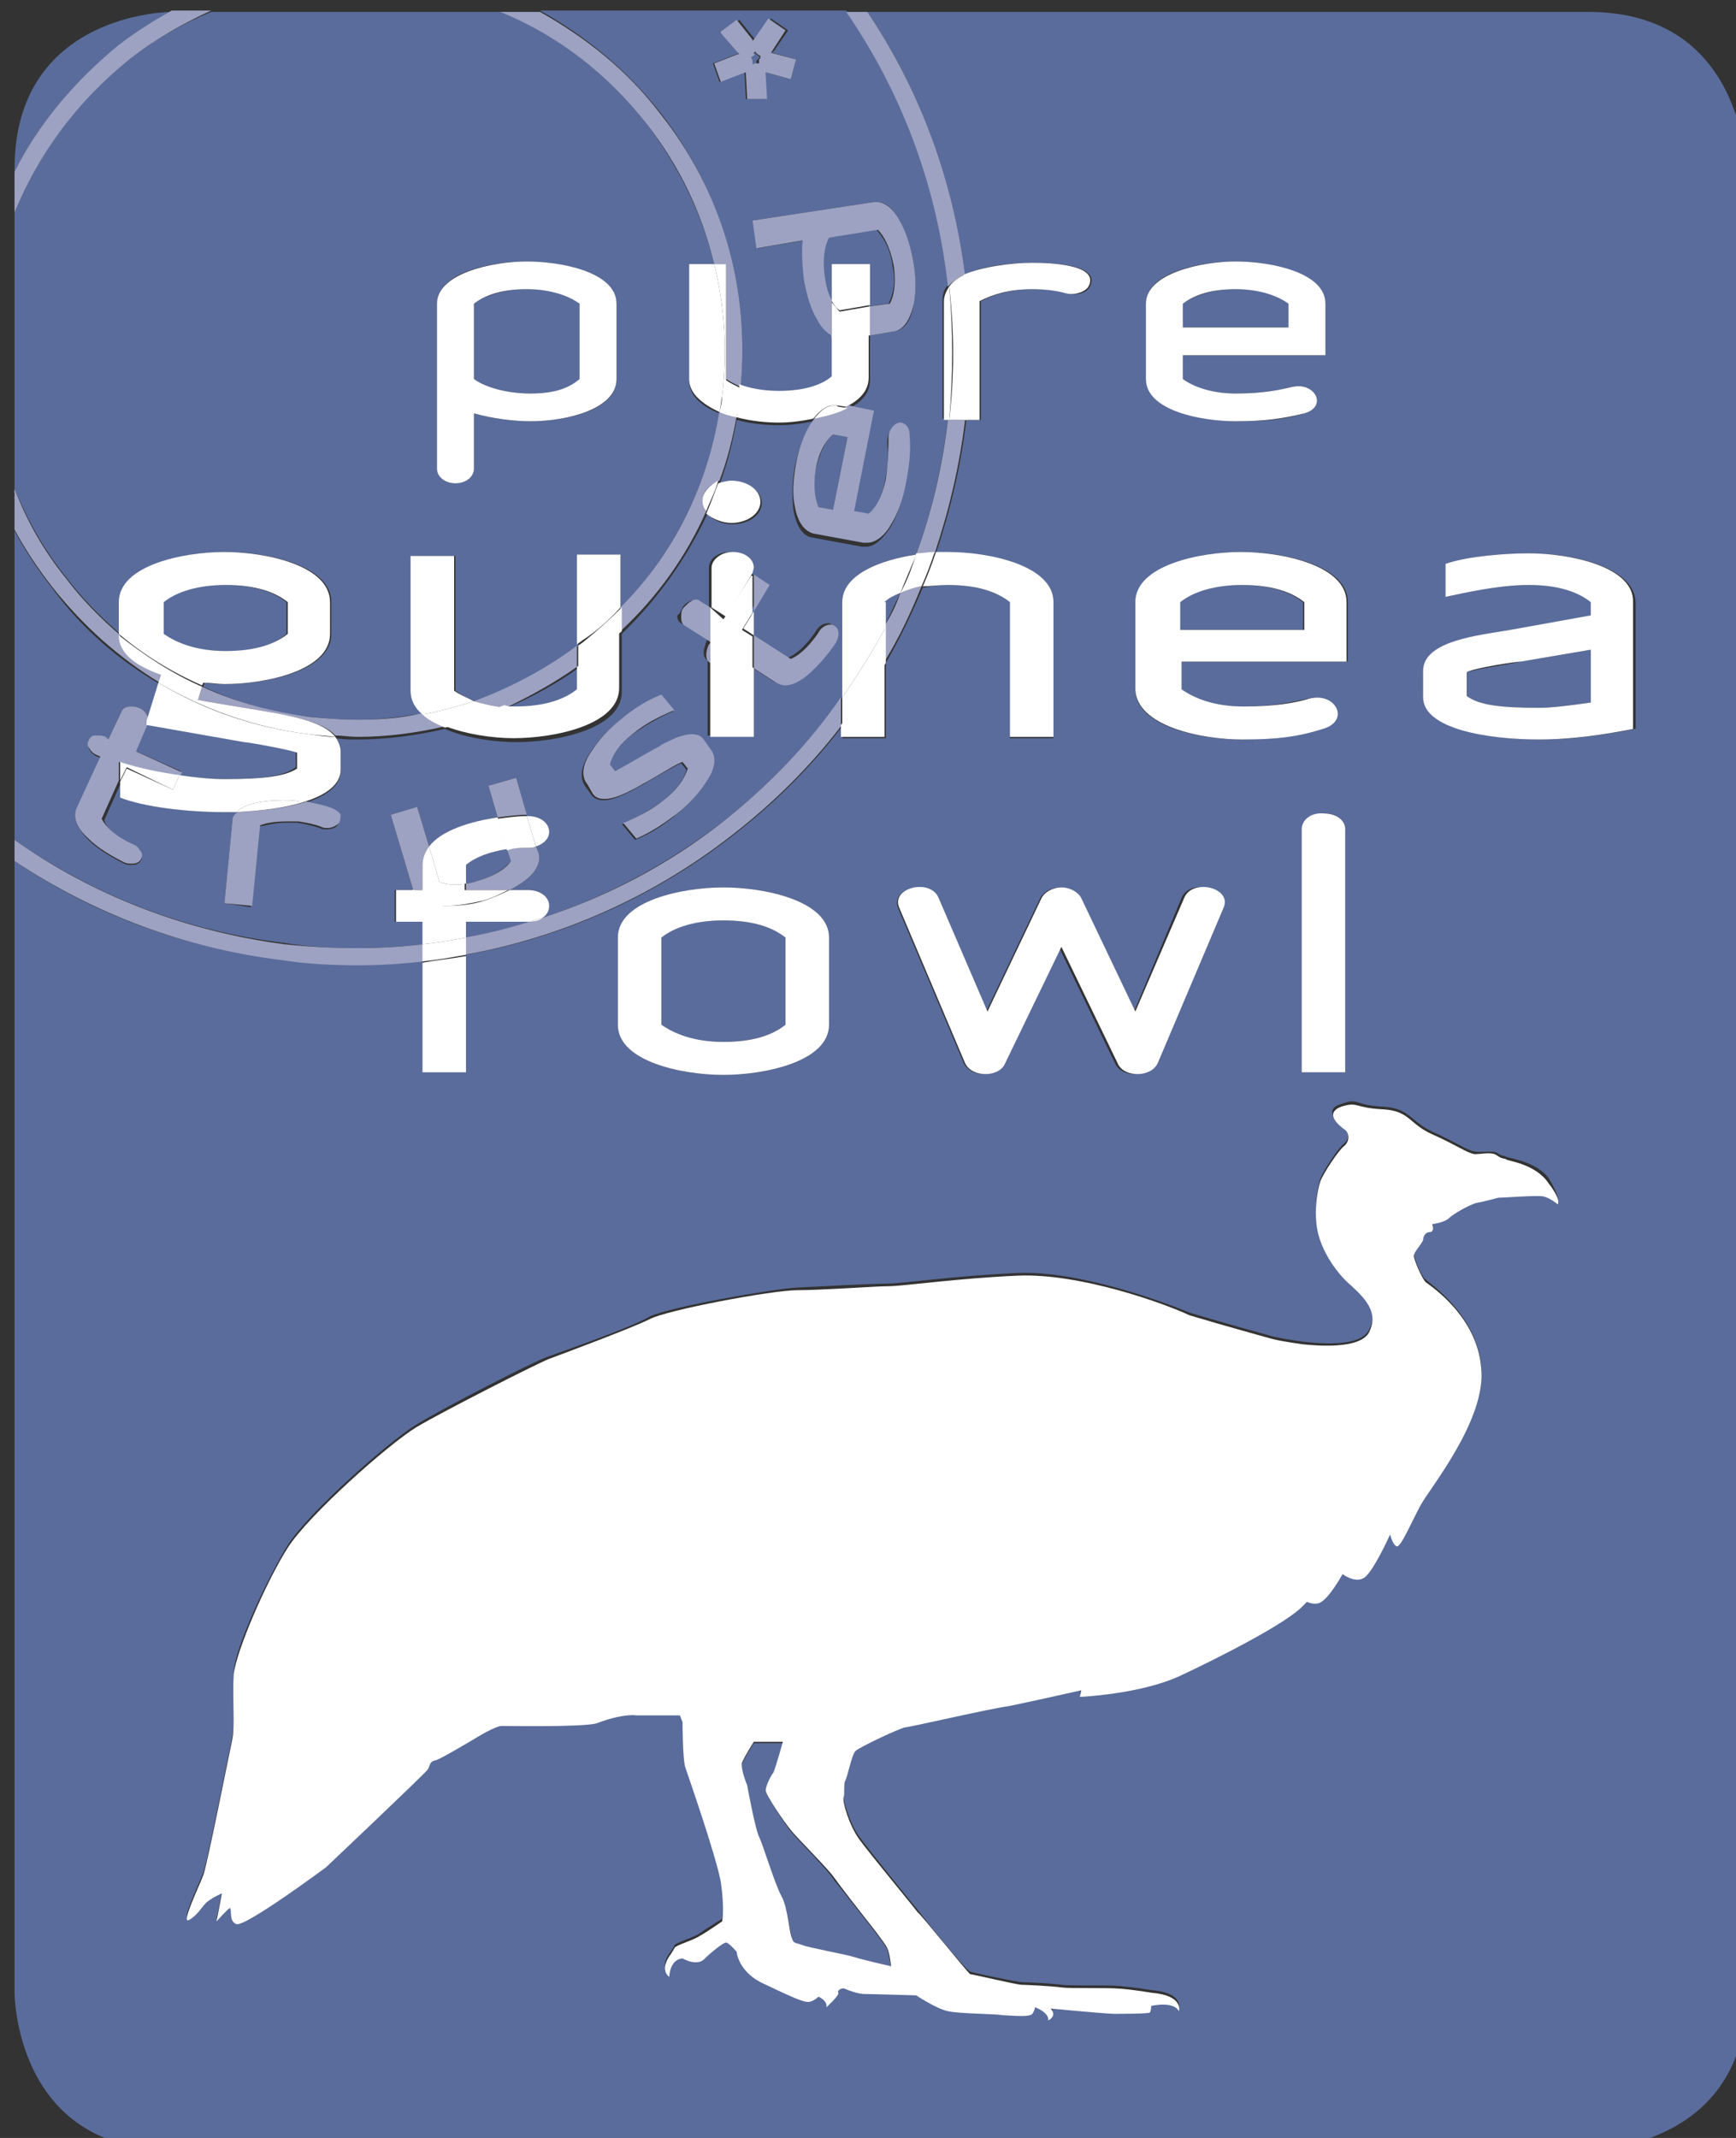 <?xml version="1.0" encoding="utf-8"?>
<!-- Generator: Adobe Illustrator 22.1.0, SVG Export Plug-In . SVG Version: 6.00 Build 0)  -->
<svg version="1.1" id="Laag_1" xmlns="http://www.w3.org/2000/svg" xmlns:xlink="http://www.w3.org/1999/xlink" x="0px" y="0px"
	 viewBox="0 0 131.5 161.9" style="enable-background:new 0 0 131.5 161.9;" xml:space="preserve">
<rect x="0" y="0" width="131.5" height="161.9" fill="#333333" stroke="none"/>
<style type="text/css">
	.st0{fill:#5A6C9B;}
	.st1{fill:#9DA2C2;}
	.st2{fill:#FFFFFF;}
</style>
<g>
	<path class="st0" d="M97.6,23c-0.8-0.7-2.2-1.1-4-1.1c-1.8,0-3.2,0.5-4,1.1v1.8h8V23z"/>
	<path class="st0" d="M27.1,71.8c1.7,0,3.3-0.1,5-0.3v-1.7h-2.2v-2.4h1.4l-1.7-5.7l2-0.6l0.9,3c0.9-1.2,3.1-1.9,5.2-2.2L37,59.5
		l2.1-0.6l0.8,2.9c0,0,0.1,0,0.1,0c0.9,0,1.6,0.5,1.6,1.2c0,0.5-0.4,0.9-1,1.1l0.2,0.5c0.2,0.7-0.2,1.5-1.2,2.2
		c-0.3,0.2-0.6,0.4-1,0.6H40c0.9,0,1.6,0.5,1.6,1.2c0,0.4-0.2,0.7-0.5,0.9c4.9-1.6,9.5-4.1,13.7-7.3c3.5-2.8,6.5-5.9,9-9.4v-7.2
		c0-2.1,2.9-3.2,5.6-3.6c1.2-3.3,2-6.8,2.4-10.3h-0.4v-9c0-0.4,0.1-0.8,0.4-1.1c-0.8-7.3-3.3-14.4-7.7-20.8H40.9
		c3.4,1.9,6.5,4.4,9.1,7.7c4.6,5.9,6.8,13.3,6.1,20.7c0.8,0.3,1.7,0.5,3,0.5c1.8,0,3.2-0.5,4-1.1v-3.2c-0.4-0.2-0.8-0.6-1.1-1.2
		c-0.4-0.8-0.8-1.9-1-3c-0.1-0.8-0.2-2-0.1-3l-3.5,0.6L57,16.7l9.2-1.4c0.1,0,0.1,0,0.2,0c0.7,0,1.3,0.5,1.8,1.5
		c0.4,0.8,0.8,2,1,3.1s0.2,2.3,0,3.2c-0.2,1.2-0.7,1.9-1.5,2l-1.8,0.3v3.4c0,1-0.7,1.7-1.7,2.2l1.9,0.4l-1.5,7.6l1.1,0.2
		c0.4-0.4,1-1.2,1.3-2.6c0.3-1.5,0.3-2.3,0.2-3l0-0.1c0-0.7,0.4-1.2,0.9-1.2c0,0,0,0,0,0c0.3,0,0.6,0.2,0.7,0.9
		c0.1,1.2,0,2.3-0.3,3.8c-0.2,1.1-0.6,2.2-1.1,3c-0.6,0.9-1.2,1.4-1.8,1.4l-0.3,0l-3.8-0.7c-0.7-0.1-1.2-0.9-1.4-2.1
		c-0.1-0.9-0.1-2.1,0.1-3.2c0.2-1.1,0.6-2.2,1.1-3c0.1-0.2,0.2-0.3,0.3-0.5c-0.9,0.2-1.8,0.3-2.6,0.3c-1,0-2.1-0.1-3.2-0.4
		c-0.3,1.7-0.7,3.3-1.3,4.9c0.3-0.1,0.6-0.2,1-0.2c1.2,0,2.2,0.7,2.2,1.6s-1,1.6-2.2,1.6c-0.8,0-1.5-0.3-1.9-0.8
		c-1.6,3.4-3.8,6.5-6.5,9.1v4.4c0,2.8-4.9,3.8-8,3.8c-1.6,0-3.8-0.3-5.4-1c-2.2,0.5-4.4,0.8-6.6,0.8c-0.6,0-1.1,0-1.7-0.1
		c0.3,0.3,0.4,0.7,0.4,1.1v1.4c0,1.1-1.1,1.9-2.7,2.4c0.9,0.1,2.3,0.4,2.6,1c0.1,0.2,0.1,0.4-0.1,0.6c-0.1,0.3-0.5,0.4-0.9,0.4
		c-0.2,0-0.3,0-0.5-0.1c-0.6-0.2-1.1-0.3-1.7-0.4c-0.3,0-0.6,0-0.8,0c-0.9,0-1.5,0.2-2.1,0.3l-0.6,6.1L17,68.4l0.6-6.2
		c0-0.3,0.2-0.5,0.4-0.7c-0.3,0-0.6,0-0.9,0c-2.9,0-6.1-0.4-7.9-1.1v-1.2l-1.3,2.9C8,62.6,8.7,63.4,10,64c0.3,0.1,0.5,0.3,0.6,0.5
		c0.1,0.2,0.2,0.4,0.1,0.6c-0.1,0.3-0.4,0.4-0.7,0.4c-0.2,0-0.4,0-0.6-0.1c-1-0.5-2-1.1-2.7-1.8c-0.9-0.9-1.2-1.7-0.9-2.3l1.8-3.9
		l-0.2-0.1c-0.3-0.1-0.5-0.3-0.6-0.5c-0.1-0.2-0.2-0.4-0.1-0.6c0.1-0.2,0.3-0.3,0.5-0.4c0.1,0,0.1,0,0.2,0c0.2,0,0.4,0,0.6,0.1
		l0.2,0.1l1-2.1c0.1-0.3,0.4-0.4,0.7-0.4c0.2,0,0.4,0,0.6,0.1c0.3,0.1,0.5,0.3,0.6,0.5c0.1,0.2,0.1,0.4,0.1,0.6l0.9-2.9
		c-3.1-1.8-5.9-4.2-8.1-7.2c-1.1-1.4-2.1-2.9-2.9-4.4V37c1,2.4,2.2,4.6,3.9,6.7c1.2,1.6,2.6,3,4.1,4.3c0,0,0,0,0,0v-2.4
		c0-2.8,4.9-3.8,8-3.8c3.1,0,8,1,8,3.8V48c0,2.8-4.9,3.8-8,3.8c-0.5,0-1.1,0-1.6-0.1L15.4,52c2.6,1.2,5.3,2,8.2,2.3
		c1.2,0.1,2.3,0.2,3.5,0.2c1.7,0,3.3-0.2,5-0.5c-0.5-0.5-0.9-1.1-0.9-1.8V42.1h3.3v10.2c0.4,0.3,0.9,0.6,1.5,0.8
		c2.8-0.9,5.4-2.3,7.8-4.2v-6.8H47v4c3.9-4.1,6.6-9.2,7.5-14.8c-1.3-0.5-2.3-1.3-2.3-2.5V20h1.9c-0.9-3.8-2.7-7.4-5.1-10.6
		C46,5.6,42.3,2.7,38,0.9H16C13.8,1.8,11.7,3,9.8,4.5c-4,3.1-6.9,7.2-8.7,11.6V13C2.9,9.4,5.6,6.2,9,3.5c1.3-1,2.6-1.9,4-2.6h0
		c0,0-11.9,0-11.9,11.9v50.8c6,4.2,12.9,6.9,20.4,7.8C23.3,71.7,25.2,71.8,27.1,71.8z M59.9,6l-1.8-0.5h0l0,0l0,0l-0.1,0v0l0,0.1
		L58,7.5l-1.5,0l-0.1-1.9l0,0l0-0.1l-0.1,0l-1.8,0.7l-0.5-1.4l1.8-0.7l0.1,0L55.9,4l-1.1-1.5l0-0.1l1.2-0.9l1.2,1.5l0,0.1l0.1-0.1
		l1.1-1.6l1.3,0.9l-1.1,1.6L58.4,4l0.1,0l0,0l1.8,0.5L59.9,6z M51.7,46c0.1-0.2,0.4-0.4,0.6-0.5c0.1,0,0.2-0.1,0.3-0.1
		c0.1,0,0.2,0,0.3,0.1l0.8,0.5v-3c0-0.7,0.7-1.2,1.6-1.2c0.9,0,1.6,0.6,1.6,1.2v0.4l1.2,0.8l-1.2,2v1.8l2.8,1.8
		c0.5-0.2,1.3-0.8,2.1-2c0.2-0.4,0.6-0.6,0.9-0.6c0.1,0,0.2,0,0.3,0.1c0.4,0.2,0.4,0.8,0.1,1.3c-0.6,0.9-1.4,1.8-2.1,2.4
		c-0.6,0.5-1.2,0.8-1.7,0.8c-0.3,0-0.5-0.1-0.7-0.2l-1.7-1.1v5.2h-3.3v-5.7c0,0,0,0,0,0c-0.2-0.1-0.3-0.3-0.3-0.6
		c0-0.2,0.1-0.5,0.2-0.8l0.1-0.2v0l-2-1.2c-0.2-0.1-0.3-0.3-0.3-0.6C51.5,46.5,51.6,46.2,51.7,46z M44.7,57c0.5-0.8,1.3-1.7,2.2-2.4
		c0.7-0.6,1.8-1.3,3.1-1.9l0,0l1,1.2l-0.1,0c-1.1,0.5-2,1-3.1,1.8c-0.9,0.7-1.5,1.6-1.7,2.3l0.4,0.5c0.4-0.1,2.1-1.1,3-1.7
		c0.2-0.1,0.4-0.2,0.5-0.3c0.6-0.3,1.5-0.8,2.3-0.8c0.4,0,0.7,0.1,0.9,0.4l0.5,0.7c0.5,0.6,0.4,1.4-0.3,2.5
		c-0.5,0.8-1.3,1.7-2.2,2.4c-0.7,0.6-1.8,1.4-3.1,1.9l0,0l-1-1.2l0.1,0c1.1-0.5,2-1,3.1-1.8c1.1-0.9,1.6-1.8,1.7-2.3l-0.4-0.5
		c-0.3,0.1-1.7,0.9-2.7,1.5c-0.4,0.2-0.7,0.4-0.9,0.5c-0.6,0.3-1.5,0.8-2.3,0.8c-0.3,0-0.7-0.1-0.9-0.4l-0.5-0.7
		C43.9,58.9,44,58,44.7,57z M33.1,23c0-2.4,4.2-3.2,6.8-3.2c2.6,0,6.8,0.9,6.8,3.2v5.7c0,2.4-3.9,3.2-6.5,3.2c-1.3,0-3-0.2-4.3-0.6
		v4.2c0,0.6-0.6,1.1-1.4,1.1c-0.8,0-1.4-0.5-1.4-1.1V23z"/>
	<path class="st0" d="M98.7,45.6c-1-0.8-2.5-1.3-4.7-1.3c-2.2,0-3.7,0.5-4.7,1.3v2.1h9.4V45.6z"/>
	<path class="st0" d="M43.9,28.7V23c-0.8-0.7-2.2-1.1-4-1.1c-1.8,0-3.2,0.5-4,1.1v5.7c0.9,0.7,2.4,1.1,4.3,1.1
		C42,29.9,43.1,29.4,43.9,28.7z"/>
	<path class="st0" d="M111.1,50.9v1.8c0.9,0.7,2.6,0.9,5.5,0.9c1,0,2.5-0.2,3.9-0.4v-4l-5.3,0.9C114.9,50.2,111.6,50.7,111.1,50.9z"
		/>
	<path class="st0" d="M59.5,77.6V71c-1-0.8-2.5-1.3-4.7-1.3c-2.2,0-3.7,0.5-4.7,1.3v6.6c1,0.8,2.6,1.3,4.7,1.3
		C56.9,78.9,58.5,78.4,59.5,77.6z"/>
	<path class="st0" d="M60,138.8c-0.6-0.7-1.9-2.8-2-3.1c0-0.3,0.3-1,0.6-1.4c0.3-0.4,0.7-2.3,0.7-2.3l-2.2,0c0,0-0.7,1.1-0.9,1.6
		c-0.2,0.5,0.4,1.7,0.4,1.7s0.6,3.3,0.9,3.9c0.3,0.6,1.2,3.6,1.7,4.5c0.5,0.9,0.7,2.9,0.8,3.2c0.1,0.3,0.3,0.3,0.8,0.5
		c0.5,0.2,3.4,0.7,3.9,0.9s2.8,0.7,2.8,0.7s-0.2-1.1-0.3-1.4c-0.2-0.4-1.3-1.8-1.7-2.3c-0.4-0.5-1.8-2.3-2.3-2.9
		C62.8,141.7,60.6,139.5,60,138.8z"/>
	<path class="st0" d="M57.6,4.3l-0.1,0l0,0l-0.1-0.1l0,0c-0.1-0.1-0.2-0.1-0.2-0.2C57.1,4,57,4.1,57,4.2c-0.1,0.1-0.2,0.1-0.3,0.2
		c0.1,0.1,0.1,0.2,0.1,0.3l0,0.2v0.1l0,0l0,0c0.1,0,0.2-0.1,0.3-0.1l0,0l0,0l0.1,0l0.1,0l0,0l0,0l0-0.1l0-0.2l0.1-0.1L57.6,4.3
		L57.6,4.3L57.6,4.3z"/>
	<path class="st0" d="M35.3,69.8V71c1.6-0.3,3.3-0.7,4.9-1.2c0,0-0.1,0-0.1,0H35.3z"/>
	<path class="st0" d="M38.7,65.2l-0.3-0.9c-1.4,0.2-2.4,0.6-3.1,1.2v1.4c0.3,0,0.6-0.1,0.9-0.2C37.6,66.3,38.3,65.7,38.7,65.2z"/>
	<path class="st0" d="M120.3,0.9H65.7c4.1,6.1,6.5,13,7.4,19.9c1.4-0.7,3.6-0.9,5.2-0.9c1.2,0,5,0.1,4.3,1.7c-0.2,0.6-1,0.8-1.8,0.6
		c-0.7-0.2-1.5-0.3-2.5-0.3c-1.8,0-3,0.4-4,0.9v9h-1.1c-0.4,3.4-1.2,6.8-2.3,10.1c0.3,0,0.6,0,0.9,0c3.1,0,8,1,8,3.8v10.2h-3.3V45.6
		c-1-0.8-2.5-1.3-4.7-1.3c-0.7,0-1.3,0.1-1.9,0.2c-0.8,1.9-1.7,3.8-2.8,5.7v5.7h-3.3V55c-2.3,3-5.1,5.8-8.2,8.2
		c-6,4.7-13,7.8-20.3,9.1v8.8H32v-8.4c-1.6,0.2-3.3,0.3-5,0.3c-1.9,0-3.8-0.1-5.8-0.4C13.9,71.8,7,69.2,1.1,65.2v85.7
		c0,0,0,11.9,11.9,11.9h107.4c0,0,11.9,0,11.9-11.9V12.8C132.2,12.8,132.2,0.9,120.3,0.9z M86.8,23c0-2.4,4.2-3.2,6.8-3.2
		c2.6,0,6.8,0.9,6.8,3.2v3.9H89.6v1.8c0.9,0.7,2.2,1.1,4,1.1c2.2,0,3.4-0.3,4.3-0.5c1.7-0.4,2.6,1.5,0.9,2c-1.6,0.5-3,0.6-5.2,0.6
		c-2.6,0-6.8-0.9-6.8-3.2V23z M86.1,45.6c0-2.8,4.9-3.8,8-3.8c3.1,0,8,1,8,3.8v4.5H89.4v2.1c1,0.8,2.6,1.3,4.7,1.3
		c2.6,0,4-0.4,5-0.6c2-0.5,3.1,1.8,1,2.3c-1.9,0.5-3.5,0.8-6.1,0.8c-3.1,0-8-1-8-3.8V45.6z M101.9,62.8v18.4h-3.3V62.8
		c0-0.7,0.7-1.2,1.6-1.2C101.1,61.5,101.9,62.1,101.9,62.8z M71.1,68l3.6,8.6l4.1-8.6c0.2-0.4,0.8-0.8,1.5-0.8s1.3,0.4,1.5,0.8
		l4.1,8.6l3.6-8.6c0.6-1.5,3.6-0.8,3,0.7l-5,11.8c-0.5,1.1-2.5,1.1-3,0.1l-4.3-8.9L76,80.6c-0.5,1-2.5,1-3-0.1l-5-11.8
		C67.5,67.2,70.4,66.6,71.1,68z M46.8,71c0-2.8,4.9-3.8,8-3.8c3.1,0,8,1,8,3.8v6.6c0,2.8-4.9,3.8-8,3.8c-3.1,0-8-1-8-3.8V71z
		 M118,91c0,0-0.5-0.5-1.1-0.6c-0.5-0.1-3,0-3.4,0.1c-0.4,0-1.2,0.3-1.7,0.4c-0.6,0.1-1.6,0.8-2.1,1.2c-0.4,0.4-1.2,0.4-1.2,0.4
		s0.2,0.6-0.2,0.6c-0.4,0-0.5,0.4-0.5,0.6c0,0.3-0.7,0.9-0.7,1.2c0,0.3,0.5,1.7,0.9,2c0.3,0.3,3.8,2.6,4.2,6.5
		c0.3,3.9-4,9.1-4.6,10.4c-0.7,1.3-1.5,3.3-1.8,3.1c-0.3-0.1-0.5-0.9-0.5-0.9s-1.3,2.9-2,3.3c-0.7,0.4-1.6-0.3-1.6-0.3
		s-1.1,2.1-1.8,2.2c-0.3,0.1-0.7,0-0.9-0.1c-0.1,0.1-0.2,0.2-0.3,0.3c-1.2,1.3-6.3,4-9.3,5.3s-7.6,1.6-7.6,1.6l0.1-0.5
		c0,0-4,0.9-5.5,1.2c-1.5,0.3-7.5,1.6-7.8,1.6c-0.3,0-3.5,1.5-3.8,1.8c-0.3,0.3-0.6,2-0.8,2.3c-0.2,0.3,0,1-0.1,1.2
		c-0.1,0.2,0.4,2.1,1.2,3.2c0.8,1.1,4.2,5.3,4.4,5.5c0.2,0.3,3.7,4.7,4,4.7c0.2,0.1,3.6,0.8,3.9,0.8c0.4,0,2.4,0.1,3,0.2
		c0.7,0.1,3.4,0,4.5,0.1c1.1,0.1,2.3,0.3,2.3,0.3c2.5,0.2,2.1,1.4,2.1,1.4c-0.4-0.8-2.1-0.4-2.1-0.4s0,0.3-0.1,0.5
		c-0.1,0.1-2.2,0.2-2.7,0.1c-0.5,0-4.8-0.4-4.8-0.4c0.4,0.6-0.2,0.9-0.2,0.9c0.2-0.6-1-1-1-1s0,0.2-0.2,0.5
		c-0.2,0.3-1.9,0.1-2.3,0.1c-0.4,0-3.2-0.1-4.1-0.3c-0.9-0.2-2.4-1.2-2.4-1.2s-3.4-0.1-3.9-0.1c-0.5,0-1.2-0.3-1.5-0.4
		c-0.2-0.1-0.6,0.1-0.5,0.3c0.1,0.2-0.9,1.1-0.9,1.1c0.1-0.5-0.6-0.8-0.6-0.8s-0.4,0.3-0.8,0.4c-0.4,0-1.9-0.7-3.6-1.5
		c-1.7-0.8-1.8-2.3-1.8-2.3s-0.6-0.7-0.8-0.7c-0.2,0-1.1,0.7-1.7,1.3c-0.6,0.6-1.6-0.1-1.6-0.1c-1,0.1-1,1.4-1,1.4
		c-0.8-0.7,0.1-1.7,0.1-1.7s0.2-0.3,0.3-0.5c0.1-0.2,1.5-0.6,1.9-0.9c0.4-0.3,1.7-1.1,1.7-1.1s0.2-0.9-0.1-3c-0.3-2.1-2.5-8-2.7-8.7
		c-0.2-0.6-0.2-3.4-0.2-3.4l-0.2-0.5c0,0-2.6,0-3.3,0c-0.8,0-2.1,0.3-3,0.6c-1,0.4-6.9,0.2-7.2,0.2c-0.3,0-1.1,0.4-1.6,0.7
		c-0.5,0.3-2.9,1.8-3.4,1.9c-0.4,0.1-0.3,0.4-0.6,0.7c-0.2,0.3-7.7,7.4-7.7,7.4s-6.2,4.6-6.8,4.3c-0.6-0.3-0.3-1.2-0.5-1.2
		c-0.2,0-1,1-1,1s0.4-1.9,0.4-2.1c0-0.1-0.9,0.4-1.2,0.7c-0.3,0.3-0.8,1-1.3,1.3c-0.6,0.3,0.8-2.6,1.1-3.4c0.3-0.8,2-9.4,2.2-10.3
		c0.2-0.9,0-3.1,0.1-4.9c0.1-1.8,2.5-7,4.1-9.6c1.6-2.5,7.6-7.8,9.7-9.1c2.1-1.3,9.3-5,10.1-5.2c0.8-0.3,6.3-2.2,7.6-3
		c1.4-0.7,9.3-2.1,11.2-2.2c1.9-0.1,5.9-0.3,6.9-0.3c1,0,5.1-0.6,9.8-0.8c4.6-0.2,11.1,2.2,13,3c3,0.9,5.6,1.6,6.3,1.8
		c0.8,0.2,2.3,0.4,2.3,0.4c1,0.1,4.3,0.5,5-0.9c0.7-1.3-0.1-2.4-1.3-3.5c-1.2-1.1-2.3-2.8-2.6-4.2c-0.3-1.5,0-3.1,0.2-3.7
		s1.4-2.4,1.8-2.7c0.4-0.3,0.5-1,0-1.3c-0.5-0.3-1.6-1.3-0.2-1.7c1.3-0.5,1,0.1,3.1,0.2c2.1,0.1,2.1,1.1,3.8,1.9
		c1.8,0.8,2.6,1.4,3.2,1.5c0.6,0.1,1.3-0.1,1.7,0.1c0.4,0.3,0.6,0.2,0.7,0.3c0.1,0.1,2.2,0.3,3.2,1.6C118.2,90.7,118,91,118,91z
		 M123.8,55.2c-2,0.4-4.6,0.8-7.1,0.8c-3.8,0-8.8-0.8-8.8-3.2v-2c0-2.3,4.3-2.7,6.6-3.1l6.1-1.1v-1c-1-0.8-2.6-1.3-4.7-1.3
		c-2.3,0-4.9,0.5-6.3,0.9v-2.5c1.7-0.6,4.6-0.8,6.3-0.8c3.1,0,8,1,8,3.8V55.2z"/>
	<path class="st0" d="M67.6,20.1c-0.2-1.5-0.8-2.2-1.2-2.7L62.7,18c-0.4,0.7-0.5,1.9-0.3,3.1c0.1,0.7,0.3,1.3,0.6,1.7V20h2.8v3.2
		l1.5-0.2C67.6,22.4,67.9,21.5,67.6,20.1z"/>
	<path class="st0" d="M62,38.4l1.1,0.2l1.1-5.5l-1.1-0.2c-0.6,0.5-1,1.4-1.3,2.6C61.6,36.6,61.6,37.6,62,38.4z"/>
	<path class="st0" d="M21.7,48v-2.4c-1-0.8-2.5-1.3-4.7-1.3c-2.2,0-3.7,0.5-4.7,1.3V48c1,0.8,2.6,1.3,4.7,1.3
		C19.2,49.4,20.8,48.8,21.7,48z"/>
	<path class="st0" d="M39.1,53.6c2.2,0,3.7-0.6,4.7-1.3v-1.7c-1.7,1.2-3.5,2.2-5.4,3C38.6,53.5,38.8,53.6,39.1,53.6z"/>
	<path class="st0" d="M13.7,58.4l-0.2,0.3c1.3,0.2,2.5,0.3,3.4,0.3c2.9,0,4.6-0.2,5.5-0.9v-1.2c-0.5-0.3-3.7-0.8-4-0.8l-7.4-1.3
		l0-0.1l-0.9,2.1L13.7,58.4z"/>
	<path class="st0" d="M67,47.4c0.4-0.8,0.8-1.7,1.2-2.5c-0.5,0.2-0.9,0.4-1.2,0.7V47.4z"/>
	<polygon class="st1" points="1.1,63.6 1.1,65.2 1.1,65.2 1.1,63.6 	"/>
	<path class="st1" d="M67,47.4v2.7c1.1-1.8,2-3.7,2.8-5.7c-0.6,0.1-1.1,0.3-1.6,0.5C67.9,45.8,67.5,46.6,67,47.4z"/>
	<path class="st1" d="M54.8,62.2c-4.2,3.3-8.8,5.7-13.7,7.3c-0.3,0.2-0.6,0.3-1,0.3c-1.6,0.5-3.2,0.9-4.9,1.2v1.3
		c7.3-1.3,14.3-4.4,20.3-9.1c3.1-2.4,5.9-5.2,8.2-8.2v-2.2C61.3,56.3,58.3,59.4,54.8,62.2z"/>
	<path class="st1" d="M69.4,42c0.5-0.1,1-0.1,1.4-0.1c1.1-3.3,1.9-6.7,2.3-10.1h-1.3C71.4,35.3,70.6,38.7,69.4,42z"/>
	<path class="st1" d="M27.1,73.1c1.7,0,3.3-0.1,5-0.3v-1.3c-1.6,0.2-3.3,0.3-5,0.3c-1.9,0-3.7-0.1-5.6-0.3C14,70.5,7,67.8,1.1,63.6
		v1.6c6,4,12.9,6.6,20.2,7.5C23.2,73,25.2,73.1,27.1,73.1z"/>
	<path class="st1" d="M73.1,20.8C72.2,13.8,69.8,7,65.7,0.9h-1.6c4.4,6.4,6.9,13.5,7.7,20.8C72.2,21.3,72.6,21,73.1,20.8z"/>
	<path class="st1" d="M27,54.5c-1.1,0-2.3-0.1-3.5-0.2c-2.9-0.4-5.6-1.1-8.2-2.3l-0.3,1c2.1,0.4,4.3,0.7,6.4,1.1
		c1.4,0.3,3.2,0.7,4,1.6c0.6,0,1.1,0.1,1.7,0.1c2.2,0,4.5-0.3,6.6-0.8c-0.6-0.3-1.2-0.6-1.7-1C30.4,54.4,28.7,54.5,27,54.5z"/>
	<path class="st1" d="M9.1,48.1c-1.5-1.3-2.9-2.7-4.1-4.3C3.3,41.7,2,39.4,1.1,37v3.1c0.8,1.5,1.8,3,2.9,4.4c2.3,2.9,5,5.3,8.1,7.2
		l0.2-0.7C10.5,50.5,9.1,49.5,9.1,48.1z"/>
	<path class="st1" d="M43.7,50.5v-1.6c-2.4,1.8-5.1,3.2-7.8,4.2c0.7,0.2,1.5,0.4,2.4,0.5C40.2,52.7,42,51.7,43.7,50.5z"/>
	<path class="st1" d="M49,9.4c2.5,3.2,4.2,6.8,5.1,10.6H55v8.7c0.3,0.2,0.7,0.4,1.1,0.6c0.7-7.5-1.4-14.8-6.1-20.7
		c-2.5-3.3-5.7-5.8-9.1-7.7h-3C42.3,2.7,46,5.6,49,9.4z"/>
	<path class="st1" d="M47,46v1.8c2.8-2.6,5-5.7,6.5-9.1c-0.2-0.2-0.3-0.5-0.3-0.8c0-0.6,0.5-1.2,1.3-1.5c0.6-1.6,1-3.2,1.3-4.9
		c-0.4-0.1-0.9-0.2-1.3-0.4C53.6,36.8,51,42,47,46z"/>
	<path class="st1" d="M1.1,13v3.1c1.8-4.4,4.7-8.4,8.7-11.6c1.9-1.5,4-2.7,6.2-3.7h-3c-1.4,0.8-2.7,1.6-4,2.6
		C5.6,6.2,2.9,9.4,1.1,13z"/>
	<path class="st1" d="M58.4,4L58.4,4L58.4,4l1.1-1.7l-1.3-0.9l-1.1,1.6l-0.1,0.1l0-0.1l-1.2-1.5l-1.2,0.9l0,0.1L55.9,4l0.1,0.1
		l-0.1,0l-1.8,0.7l0.5,1.4l1.8-0.7l0.1,0l0,0.1l0,0l0.1,1.9l1.5,0L58,5.6l0-0.1v0l0.1,0l0,0l0,0h0L59.9,6l0.4-1.5L58.4,4L58.4,4z
		 M57.6,4.4l-0.1,0.1l0,0.2l0,0.1l0,0l0,0l-0.1,0l-0.1,0l0,0l0,0c-0.1,0-0.2,0-0.3,0.1l0,0l0,0V4.8l0-0.2c0-0.1-0.1-0.2-0.1-0.3
		c0.1,0,0.2-0.1,0.3-0.2C57,4.1,57.1,4,57.2,3.9c0.1,0.1,0.1,0.2,0.2,0.2l0,0l0.1,0.1l0,0l0.1,0l0,0l0,0L57.6,4.4z"/>
	<path class="st1" d="M13.6,58.8l0.2-0.3l-3.5-1.6l0.9-2.1l0-0.1c0.1-0.2,0-0.4-0.1-0.6c-0.1-0.2-0.3-0.4-0.6-0.5
		c-0.2-0.1-0.4-0.1-0.6-0.1c-0.3,0-0.6,0.1-0.7,0.4l-1,2.1L8,55.8c-0.2-0.1-0.4-0.1-0.6-0.1c-0.1,0-0.1,0-0.2,0
		c-0.3,0-0.4,0.2-0.5,0.4c-0.1,0.2-0.1,0.4,0.1,0.6c0.1,0.2,0.3,0.4,0.6,0.5l0.2,0.1l-1.8,3.9c-0.3,0.7,0,1.5,0.9,2.3
		c0.7,0.7,1.7,1.3,2.7,1.8c0.2,0.1,0.4,0.1,0.6,0.1c0.3,0,0.6-0.1,0.7-0.4c0.1-0.2,0.1-0.4-0.1-0.6c-0.1-0.2-0.3-0.4-0.6-0.5
		c-1.3-0.6-2-1.3-2.3-1.9l1.3-2.9v-1.4C10.6,58.2,12.2,58.6,13.6,58.8z"/>
	<path class="st1" d="M17.6,62.2L17,68.4l2.1,0.2l0.6-6.1c0.5-0.2,1.2-0.3,2.1-0.3c0.2,0,0.5,0,0.8,0c0.6,0.1,1.2,0.2,1.7,0.4
		c0.2,0.1,0.3,0.1,0.5,0.1c0.4,0,0.7-0.2,0.9-0.4c0.1-0.2,0.1-0.4,0.1-0.6c-0.3-0.6-1.7-0.8-2.6-1c-1.5,0.5-3.4,0.7-5.2,0.8
		C17.7,61.7,17.6,61.9,17.6,62.2z"/>
	<path class="st1" d="M62.5,21.1c-0.2-1.2-0.1-2.4,0.3-3.1l3.7-0.6c0.4,0.4,0.9,1.2,1.2,2.7c0.2,1.4,0,2.4-0.3,2.9l-1.5,0.2v2.2
		l1.8-0.3c0.7-0.1,1.2-0.8,1.5-2c0.2-0.9,0.2-2.1,0-3.2s-0.5-2.2-1-3.1c-0.5-1-1.2-1.5-1.8-1.5c-0.1,0-0.1,0-0.2,0L57,16.7l0.3,2.1
		l3.5-0.6c-0.1,1,0,2.2,0.1,3c0.2,1.1,0.5,2.2,1,3c0.3,0.6,0.7,1,1.1,1.2v-2.7C62.8,22.4,62.6,21.8,62.5,21.1z"/>
	<path class="st1" d="M39.1,58.9L37,59.5l0.7,2.4c0.8-0.1,1.5-0.2,2.2-0.2L39.1,58.9z"/>
	<path class="st1" d="M38.4,64.3l0.3,0.9c-0.3,0.5-1.1,1.1-2.5,1.5c-0.3,0.1-0.6,0.2-0.9,0.2v0.5h3.3c0.4-0.2,0.7-0.4,1-0.6
		c1-0.7,1.4-1.5,1.2-2.2l-0.2-0.5c-0.2,0.1-0.4,0.1-0.6,0.1C39.4,64.2,38.9,64.2,38.4,64.3z"/>
	<path class="st1" d="M32,65.5c0-0.5,0.2-1,0.5-1.4l-0.9-3l-2,0.6l1.7,5.7H32V65.5z"/>
	<path class="st1" d="M61.4,32.1c-0.5,0.8-0.9,1.9-1.1,3c-0.2,1.1-0.3,2.3-0.1,3.2c0.2,1.2,0.7,1.9,1.4,2.1l3.8,0.7l0.3,0
		c0.6,0,1.3-0.5,1.8-1.4c0.5-0.8,0.9-1.9,1.1-3c0.3-1.5,0.4-2.5,0.3-3.8c0-0.6-0.4-0.9-0.7-0.9c0,0,0,0,0,0c-0.4,0-0.9,0.5-0.9,1.2
		l0,0.1c0,0.6,0,1.5-0.2,3c-0.3,1.4-0.8,2.2-1.3,2.6l-1.1-0.2l1.5-7.6l-1.9-0.4c-0.7,0.4-1.6,0.6-2.5,0.8
		C61.6,31.8,61.5,32,61.4,32.1z M64.2,33.1l-1.1,5.5L62,38.4c-0.3-0.7-0.4-1.7-0.2-2.9c0.2-1.2,0.7-2.1,1.3-2.6L64.2,33.1z"/>
	<path class="st1" d="M58.8,51.7c0.2,0.1,0.4,0.2,0.7,0.2c0.5,0,1.1-0.3,1.7-0.8c0.7-0.6,1.5-1.5,2.1-2.4c0.3-0.5,0.3-1.1-0.1-1.3
		c-0.1-0.1-0.2-0.1-0.3-0.1c-0.3,0-0.7,0.2-0.9,0.6c-0.8,1.2-1.6,1.8-2.1,2l-2.8-1.8v2.5L58.8,51.7z"/>
	<polygon class="st1" points="58.3,44.3 57.1,43.5 57.1,46.3 	"/>
	<path class="st1" d="M53.8,48.6V46L53,45.5c-0.1-0.1-0.2-0.1-0.3-0.1c-0.1,0-0.2,0-0.3,0.1c-0.2,0.1-0.4,0.3-0.6,0.5
		c-0.2,0.2-0.2,0.5-0.2,0.8c0,0.3,0.1,0.5,0.3,0.6L53.8,48.6z"/>
	<path class="st1" d="M53.7,48.8c-0.1,0.2-0.2,0.5-0.2,0.8c0,0.3,0.1,0.5,0.3,0.6c0,0,0,0,0,0v-1.5L53.7,48.8z"/>
	<path class="st1" d="M44.9,60.1c0.2,0.3,0.5,0.4,0.9,0.4c0.8,0,1.7-0.5,2.3-0.8c0.2-0.1,0.5-0.3,0.9-0.5c0.9-0.5,2.3-1.4,2.7-1.5
		l0.4,0.5c-0.2,0.6-0.6,1.4-1.7,2.3c-1.1,0.9-2,1.3-3.1,1.8l-0.1,0l1,1.2l0,0c1.2-0.5,2.3-1.3,3.1-1.9c0.9-0.7,1.7-1.6,2.2-2.4
		c0.7-1,0.8-1.9,0.3-2.5l-0.5-0.7c-0.2-0.3-0.5-0.4-0.9-0.4c-0.8,0-1.7,0.5-2.3,0.8c-0.1,0.1-0.3,0.2-0.5,0.3
		c-0.9,0.5-2.6,1.5-3,1.7l-0.4-0.5c0.2-0.8,0.8-1.6,1.7-2.3c1.1-0.9,2-1.3,3.1-1.8l0.1,0l-1-1.2l0,0c-1.3,0.5-2.4,1.3-3.1,1.9
		c-0.9,0.7-1.7,1.6-2.2,2.4c-0.7,1-0.8,1.9-0.3,2.5L44.9,60.1z"/>
	<path class="st2" d="M114.1,87.8c-0.1-0.1-0.3,0-0.7-0.3c-0.4-0.3-1.1-0.1-1.7-0.1c-0.6-0.1-1.4-0.7-3.2-1.5
		c-1.8-0.8-1.7-1.8-3.8-1.9c-2.1-0.1-1.8-0.6-3.1-0.2c-1.3,0.5-0.2,1.4,0.2,1.7c0.5,0.3,0.4,1,0,1.3c-0.4,0.3-1.6,2.1-1.8,2.7
		s-0.5,2.2-0.2,3.7c0.3,1.5,1.4,3.2,2.6,4.2c1.2,1.1,2,2.1,1.3,3.5c-0.7,1.3-4,1-5,0.9c0,0-1.5-0.2-2.3-0.4
		c-0.7-0.2-3.3-0.9-6.3-1.8c-1.9-0.9-8.3-3.2-13-3c-4.6,0.2-8.7,0.8-9.8,0.8c-1,0-5,0.3-6.9,0.3c-1.9,0-9.9,1.5-11.2,2.2
		c-1.4,0.7-6.8,2.7-7.6,3c-0.8,0.3-8.1,4-10.1,5.2c-2.1,1.3-8.1,6.6-9.7,9.1c-1.6,2.5-3.9,7.8-4.1,9.6c-0.1,1.8,0.1,4-0.1,4.9
		c-0.2,0.9-1.9,9.5-2.2,10.3c-0.3,0.8-1.7,3.7-1.1,3.4c0.6-0.3,1-1,1.3-1.3c0.3-0.3,1.3-0.8,1.2-0.7c0,0.1-0.4,2.1-0.4,2.1
		s0.9-1,1-1c0.2,0-0.1,1,0.5,1.2c0.6,0.3,6.8-4.3,6.8-4.3s7.5-7.1,7.7-7.4c0.2-0.3,0.1-0.6,0.6-0.7c0.4-0.1,2.9-1.6,3.4-1.9
		c0.5-0.3,1.3-0.7,1.6-0.7c0.3,0,6.2,0.1,7.2-0.2c1-0.4,2.3-0.7,3-0.6c0.8,0,3.3,0,3.3,0l0.2,0.5c0,0,0,2.7,0.2,3.4
		c0.2,0.6,2.3,6.6,2.7,8.7c0.3,2.1,0.1,3,0.1,3s-1.3,0.9-1.7,1.1c-0.4,0.3-1.8,0.7-1.9,0.9c-0.1,0.2-0.3,0.5-0.3,0.5
		s-0.9,1.1-0.1,1.7c0,0,0-1.3,1-1.4c0,0,1,0.6,1.6,0.1c0.6-0.6,1.5-1.3,1.7-1.3c0.2,0,0.8,0.7,0.8,0.7s0.1,1.4,1.8,2.3
		c1.7,0.8,3.1,1.5,3.6,1.5c0.4,0,0.8-0.4,0.8-0.4s0.7,0.3,0.6,0.8c0,0,1-0.9,0.9-1.1c-0.1-0.2,0.3-0.4,0.5-0.3
		c0.2,0.1,1,0.4,1.5,0.4c0.5,0,3.9,0.1,3.9,0.1s1.5,1,2.4,1.2c0.9,0.2,3.7,0.2,4.1,0.3c0.4,0,2.1,0.2,2.3-0.1
		c0.2-0.3,0.2-0.5,0.2-0.5s1.1,0.4,1,1c0,0,0.7-0.3,0.2-0.9c0,0,4.2,0.4,4.8,0.4c0.5,0,2.6,0,2.7-0.1c0.1-0.1,0.1-0.5,0.1-0.5
		s1.7-0.4,2.1,0.4c0,0,0.4-1.2-2.1-1.4c0,0-1.1-0.2-2.3-0.3c-1.1-0.1-3.8,0-4.5-0.1c-0.7-0.1-2.7-0.2-3-0.2c-0.4,0-3.7-0.8-3.9-0.8
		c-0.2-0.1-3.7-4.5-4-4.7c-0.2-0.3-3.6-4.4-4.4-5.5c-0.8-1.1-1.3-2.9-1.2-3.2c0.1-0.2,0-0.9,0.1-1.2c0.2-0.3,0.5-2,0.8-2.3
		c0.3-0.3,3.5-1.8,3.8-1.8c0.3,0,6.3-1.4,7.8-1.6c1.5-0.3,5.5-1.2,5.5-1.2l-0.1,0.5c0,0,4.6-0.2,7.6-1.6s8.1-4,9.3-5.3
		c0.1-0.1,0.2-0.2,0.3-0.3c0.2,0.1,0.6,0.2,0.9,0.1c0.7-0.2,1.8-2.2,1.8-2.2s0.9,0.7,1.6,0.3c0.7-0.4,2-3.3,2-3.3s0.2,0.8,0.5,0.9
		c0.3,0.1,1.1-1.8,1.8-3.1c0.7-1.3,5-6.5,4.6-10.4c-0.3-3.9-3.8-6.2-4.2-6.5c-0.3-0.3-0.9-1.7-0.9-2c0-0.3,0.6-0.9,0.7-1.2
		c0-0.3,0.2-0.6,0.5-0.6c0.4,0,0.2-0.6,0.2-0.6s0.8-0.1,1.2-0.4c0.4-0.4,1.5-1,2.1-1.2c0.6-0.1,1.3-0.3,1.7-0.4
		c0.4,0,2.9-0.2,3.4-0.1c0.5,0.1,1.1,0.6,1.1,0.6s0.3-0.3-0.7-1.6C116.3,88.1,114.1,87.9,114.1,87.8z M65.5,145.2
		c0.4,0.5,1.5,1.9,1.7,2.3c0.2,0.4,0.3,1.4,0.3,1.4s-2.2-0.5-2.8-0.7s-3.4-0.7-3.9-0.9c-0.5-0.2-0.7-0.1-0.8-0.5
		c-0.2-0.3-0.3-2.3-0.8-3.2c-0.5-0.9-1.4-3.9-1.7-4.5c-0.3-0.6-0.9-3.9-0.9-3.9s-0.5-1.2-0.4-1.7c0.2-0.5,0.9-1.6,0.9-1.6l2.2,0
		c0,0-0.5,1.8-0.7,2.3c-0.3,0.4-0.6,1.1-0.6,1.4c0,0.3,1.4,2.4,2,3.1c0.6,0.7,2.8,2.9,3.2,3.5C63.7,142.9,65.1,144.7,65.5,145.2z"/>
	<path class="st2" d="M41.6,63c0-0.7-0.7-1.2-1.6-1.2c0,0-0.1,0-0.1,0l0.7,2.3C41.2,63.9,41.6,63.5,41.6,63z"/>
	<path class="st2" d="M32,81.2h3.3v-8.8c-1.1,0.2-2.2,0.3-3.3,0.5V81.2z"/>
	<path class="st2" d="M35.3,69.8H40c0,0,0.1,0,0.1,0c0.3-0.1,0.7-0.2,1-0.3c0.3-0.2,0.5-0.5,0.5-0.9c0-0.7-0.7-1.2-1.6-1.2h-1.4
		c-0.6,0.3-1.3,0.6-1.9,0.8c-0.9,0.3-2,0.4-2.8,0.4c-0.1,0-0.2,0-0.3,0c-1.2-0.1-2-0.5-2.2-1.2l0,0h-1.4v2.4H32v1.7
		c1.1-0.1,2.2-0.3,3.3-0.5V69.8z"/>
	<path class="st2" d="M98.6,62.8v18.4h3.3V62.8c0-0.7-0.7-1.2-1.6-1.2C99.3,61.5,98.6,62.1,98.6,62.8z"/>
	<path class="st2" d="M73.1,80.5c0.5,1.1,2.5,1.1,3,0.1l4.3-8.9l4.3,8.9c0.5,1,2.5,1,3-0.1l5-11.8c0.6-1.5-2.4-2.2-3-0.7L86,76.6
		L81.9,68c-0.2-0.4-0.8-0.8-1.5-0.8s-1.3,0.4-1.5,0.8l-4.1,8.6L71.1,68c-0.6-1.5-3.6-0.8-3,0.7L73.1,80.5z"/>
	<path class="st2" d="M34.5,67c0.2,0,0.5,0,0.8-0.1v-1.4c0.7-0.6,1.8-1,3.1-1.2l-0.7-2.4c-2.1,0.3-4.3,1-5.2,2.2l0.8,2.7
		C33.6,66.9,34,67,34.5,67z"/>
	<path class="st2" d="M54.8,81.4c3.1,0,8-1,8-3.8V71c0-2.8-4.9-3.8-8-3.8c-3.1,0-8,1-8,3.8v6.6C46.8,80.4,51.7,81.4,54.8,81.4z
		 M50.1,71c1-0.8,2.6-1.3,4.7-1.3c2.2,0,3.7,0.5,4.7,1.3v6.6c-1,0.8-2.5,1.3-4.7,1.3c-2.2,0-3.7-0.6-4.7-1.3V71z"/>
	<path class="st2" d="M41.1,69.5c-0.3,0.1-0.7,0.2-1,0.3C40.5,69.8,40.9,69.7,41.1,69.5z"/>
	<path class="st2" d="M32,71.5v1.3c1.1-0.1,2.2-0.3,3.3-0.5V71C34.2,71.2,33.1,71.4,32,71.5z"/>
	<path class="st2" d="M40,64.2c0.2,0,0.4,0,0.6-0.1l-0.7-2.3c-0.7,0-1.4,0.1-2.2,0.2l0.7,2.4C38.9,64.2,39.4,64.2,40,64.2z"/>
	<path class="st2" d="M33.5,68.6c0.1,0,0.2,0,0.3,0c0.9,0,1.9-0.2,2.8-0.4c0.7-0.2,1.3-0.5,1.9-0.8h-3.3v-0.5C35,67,34.7,67,34.5,67
		c-0.5,0-0.9-0.1-1.2-0.2l-0.8-2.7C32.2,64.5,32,65,32,65.5v1.9h-0.8l0,0C31.5,68.1,32.2,68.6,33.5,68.6z"/>
	<path class="st2" d="M12,51.7l-0.9,2.9c0,0,0,0.1,0,0.1l0,0.1l0,0.1l7.4,1.3c0.3,0,3.6,0.6,4,0.8v1.2C21.6,58.8,19.9,59,17,59
		c-0.9,0-2.1-0.1-3.4-0.3l-0.5,1.1l-3.5-1.6l-0.5,1v1.2c1.8,0.7,5,1.1,7.9,1.1c0.3,0,0.6,0,0.9,0c0.7-0.7,2.2-0.9,3.5-0.9
		c0.5,0,0.9,0,1.3,0.1c0.1,0,0.3,0,0.4,0c1.6-0.5,2.7-1.3,2.7-2.4v-1.4c0-0.4-0.2-0.8-0.4-1.1c-0.7,0-1.3-0.1-2-0.2
		C19.3,55.1,15.5,53.8,12,51.7z"/>
	<path class="st2" d="M115.8,41.9c-1.6,0-4.6,0.2-6.3,0.8v2.5c1.4-0.3,4-0.9,6.3-0.9c2.2,0,3.7,0.5,4.7,1.3v1l-6.1,1.1
		c-2.3,0.4-6.6,0.8-6.6,3.1v2c0,2.4,4.9,3.2,8.8,3.2c2.5,0,5.1-0.4,7.1-0.8v-9.6C123.8,42.9,118.9,41.9,115.8,41.9z M120.5,53.2
		c-1.4,0.2-2.9,0.4-3.9,0.4c-2.9,0-4.6-0.2-5.5-0.9v-1.8c0.5-0.3,3.7-0.8,4.1-0.8l5.3-0.9V53.2z"/>
	<path class="st2" d="M94.1,56c2.6,0,4.2-0.2,6.1-0.8c2.1-0.6,1-2.8-1-2.3c-1,0.3-2.5,0.6-5,0.6c-2.2,0-3.7-0.6-4.7-1.3v-2.1H102
		v-4.5c0-2.8-4.9-3.8-8-3.8c-3.1,0-8,1-8,3.8v6.6C86.1,55,91,56,94.1,56z M89.4,45.6c1-0.8,2.6-1.3,4.7-1.3c2.2,0,3.7,0.5,4.7,1.3
		v2.1h-9.4V45.6z"/>
	<path class="st2" d="M55.4,39.6c1.2,0,2.2-0.7,2.2-1.6s-1-1.6-2.2-1.6c-0.3,0-0.7,0.1-1,0.2c-0.3,0.8-0.6,1.6-0.9,2.3
		C54,39.3,54.7,39.6,55.4,39.6z"/>
	<path class="st2" d="M71.8,44.3c2.2,0,3.7,0.5,4.7,1.3v10.2h3.3V45.6c0-2.8-4.9-3.8-8-3.8c-0.3,0-0.6,0-0.9,0
		c-0.3,0.9-0.6,1.7-1,2.6C70.4,44.4,71.1,44.3,71.8,44.3z"/>
	<path class="st2" d="M63.8,55.8H67v-5.7c-1,1.7-2.1,3.3-3.3,4.8V55.8z"/>
	<path class="st2" d="M15.4,51.7c0.5,0,1.1,0.1,1.6,0.1c3.1,0,8-1,8-3.8v-2.4c0-2.8-4.9-3.8-8-3.8c-3.1,0-8,1-8,3.8V48c0,0,0,0,0,0
		c1.9,1.6,4,2.9,6.3,3.9L15.4,51.7z M12.4,45.6c1-0.8,2.6-1.3,4.7-1.3c2.2,0,3.7,0.5,4.7,1.3V48c-1,0.8-2.5,1.3-4.7,1.3
		c-2.2,0-3.7-0.6-4.7-1.3V45.6z"/>
	<polygon class="st2" points="57.1,48.1 57.1,46.3 56.3,47.6 	"/>
	<path class="st2" d="M55,49.6c-0.1,0.2-0.4,0.4-0.6,0.5c-0.1,0-0.2,0.1-0.3,0.1c-0.1,0-0.2,0-0.3-0.1v5.7h3.3v-5.2l-1.9-1.2
		L55,49.6z"/>
	<path class="st2" d="M43.7,50.5v1.7c-1,0.8-2.5,1.3-4.7,1.3c-0.3,0-0.5,0-0.8-0.1c-1.5,0.6-3.1,1.1-4.7,1.5c1.7,0.7,3.8,1,5.4,1
		c3.1,0,8-1,8-3.8v-4.4c-0.7,0.6-1.3,1.2-2.1,1.8C44.6,49.9,44.2,50.2,43.7,50.5z"/>
	<path class="st2" d="M67,45.6c0.3-0.3,0.7-0.5,1.2-0.7c0.4-1,0.8-1.9,1.2-2.9c-2.7,0.4-5.6,1.5-5.6,3.6v7.2
		c1.2-1.7,2.3-3.5,3.3-5.3V45.6z"/>
	<path class="st2" d="M47,46v-4h-3.3v6.8c0.1-0.1,0.3-0.2,0.4-0.3C45.2,47.8,46.2,46.9,47,46z"/>
	<polygon class="st2" points="53.8,48.6 53.8,48.6 53.8,48.6 	"/>
	<path class="st2" d="M34.4,52.3V42.1h-3.3v10.2c0,0.7,0.3,1.3,0.9,1.8c1.3-0.2,2.6-0.6,3.9-1C35.3,52.8,34.8,52.6,34.4,52.3z"/>
	<path class="st2" d="M57,43.4L57,43.4l0.1-0.4c0-0.7-0.7-1.2-1.6-1.2c-0.9,0-1.6,0.6-1.6,1.2v3l1.1,0.7L57,43.4z"/>
	<path class="st2" d="M63.8,52.8V55c1.2-1.6,2.3-3.2,3.3-4.8v-2.7C66.1,49.3,65,51.1,63.8,52.8z"/>
	<path class="st2" d="M68.2,44.9c0.5-0.2,1-0.4,1.6-0.5c0.4-0.9,0.7-1.7,1-2.6c-0.5,0-0.9,0.1-1.4,0.1C69.1,43,68.7,44,68.2,44.9z"
		/>
	<path class="st2" d="M21.4,54.1c-2.1-0.4-4.3-0.7-6.4-1.1l0.3-1c-2.3-1-4.4-2.4-6.3-3.9c0,1.5,1.5,2.4,3.2,3L12,51.7
		c3.4,2,7.3,3.4,11.4,3.9c0.7,0.1,1.3,0.1,2,0.2C24.6,54.8,22.8,54.4,21.4,54.1z"/>
	<path class="st2" d="M53.2,37.9c0,0.3,0.1,0.6,0.3,0.8c0.3-0.8,0.7-1.5,0.9-2.3C53.8,36.7,53.2,37.3,53.2,37.9z"/>
	<path class="st2" d="M35.9,53.1c-1.3,0.4-2.6,0.8-3.9,1c0.4,0.4,1,0.7,1.7,1c1.6-0.4,3.2-0.9,4.7-1.5
		C37.4,53.5,36.6,53.3,35.9,53.1z"/>
	<path class="st2" d="M44.2,48.6c-0.1,0.1-0.3,0.2-0.4,0.3v1.6c0.4-0.3,0.8-0.6,1.2-0.9c0.7-0.6,1.4-1.2,2.1-1.8V46
		C46.2,46.9,45.2,47.8,44.2,48.6z"/>
	<path class="st2" d="M11.2,54.7C11.2,54.7,11.2,54.6,11.2,54.7L11.2,54.7L11.2,54.7z"/>
	<path class="st2" d="M13.1,59.8l0.5-1.1c-1.4-0.2-3-0.5-4.5-1v1.4l0.5-1L13.1,59.8z"/>
	<path class="st2" d="M21.4,60.6c-1.3,0-2.8,0.2-3.5,0.9c1.8-0.1,3.7-0.3,5.2-0.8c-0.2,0-0.3,0-0.4,0C22.3,60.6,21.9,60.6,21.4,60.6
		z"/>
	<path class="st2" d="M53.8,48.6L53.8,48.6l0,1.6c0.1,0,0.2,0.1,0.3,0.1c0.1,0,0.2,0,0.3-0.1c0.2-0.1,0.4-0.3,0.6-0.5l0.1-0.2
		l1.9,1.2v-2.5l-0.8-0.5l0.8-1.3v-2.8l-0.1,0l-2.1,3.3L53.8,46L53.8,48.6L53.8,48.6z"/>
	<path class="st2" d="M93.6,31.9c2.2,0,3.6-0.2,5.2-0.6c1.8-0.5,0.8-2.4-0.9-2c-0.9,0.2-2.1,0.5-4.3,0.5c-1.8,0-3.2-0.5-4-1.1v-1.8
		h10.8V23c0-2.4-4.2-3.2-6.8-3.2c-2.6,0-6.8,0.9-6.8,3.2v5.7C86.8,31.1,91,31.9,93.6,31.9z M89.6,23c0.9-0.7,2.2-1.1,4-1.1
		c1.8,0,3.2,0.5,4,1.1v1.8h-8V23z"/>
	<path class="st2" d="M34.5,36.6c0.8,0,1.4-0.5,1.4-1.1v-4.2c1.4,0.4,3,0.6,4.3,0.6c2.7,0,6.5-0.9,6.5-3.2V23c0-2.4-4.2-3.2-6.8-3.2
		c-2.6,0-6.8,0.9-6.8,3.2v12.5C33.1,36.1,33.7,36.6,34.5,36.6z M35.9,23c0.9-0.7,2.2-1.1,4-1.1c1.8,0,3.2,0.5,4,1.1v5.7
		c-0.8,0.7-1.9,1.1-3.7,1.1c-1.9,0-3.5-0.5-4.3-1.1V23z"/>
	<path class="st2" d="M54.1,20h-1.9v8.7c0,1.1,1,1.9,2.3,2.5c0.1-0.4,0.1-0.8,0.2-1.2C55.1,26.6,54.9,23.2,54.1,20z"/>
	<path class="st2" d="M63,20v2.8c0.2,0.3,0.3,0.5,0.6,0.7l2.3-0.4V20H63z"/>
	<path class="st2" d="M55.8,31.6c1.1,0.3,2.3,0.4,3.2,0.4c0.8,0,1.7-0.1,2.6-0.3c0.5-0.6,1-1,1.5-1c0.1,0,0.2,0,0.3,0l0.7,0.1
		c1-0.5,1.7-1.2,1.7-2.2v-3.4l-2,0.3l-0.2,0c-0.2,0-0.4-0.1-0.6-0.2v3.2c-0.8,0.7-2.2,1.1-4,1.1c-1.2,0-2.2-0.2-3-0.5
		c0,0.3,0,0.6-0.1,0.8C55.9,30.6,55.9,31.1,55.8,31.6z"/>
	<path class="st2" d="M73.1,31.8h1.1v-9c1-0.5,2.2-0.9,4-0.9c0.9,0,1.8,0.1,2.5,0.3c0.7,0.2,1.6-0.1,1.8-0.6
		c0.7-1.6-3.1-1.7-4.3-1.7c-1.6,0-3.8,0.3-5.2,0.9C73.5,24.4,73.6,28.1,73.1,31.8z"/>
	<path class="st2" d="M71.9,21.7c-0.2,0.3-0.4,0.7-0.4,1.1v9h0.4C72.2,28.4,72.2,25,71.9,21.7z"/>
	<path class="st2" d="M71.9,21.7c0.4,3.4,0.4,6.8,0,10.1h1.3c0.4-3.6,0.4-7.3-0.1-11C72.6,21,72.2,21.3,71.9,21.7z"/>
	<path class="st2" d="M55,20h-0.9c0.8,3.2,1,6.6,0.6,10c0,0.4-0.1,0.8-0.2,1.2c0.4,0.2,0.8,0.3,1.3,0.4c0.1-0.5,0.2-0.9,0.2-1.4
		c0-0.3,0.1-0.6,0.1-0.8c-0.4-0.2-0.8-0.4-1.1-0.6V20z"/>
	<path class="st2" d="M63.9,25.7l2-0.3v-2.2l-2.3,0.4c-0.2-0.2-0.4-0.5-0.6-0.7v2.7c0.2,0.1,0.4,0.2,0.6,0.2L63.9,25.7z"/>
	<path class="st2" d="M63.2,30.7c-0.5,0-1,0.3-1.5,1c0.9-0.2,1.8-0.4,2.5-0.8l-0.7-0.1C63.4,30.7,63.3,30.7,63.2,30.7z"/>
</g>
</svg>
